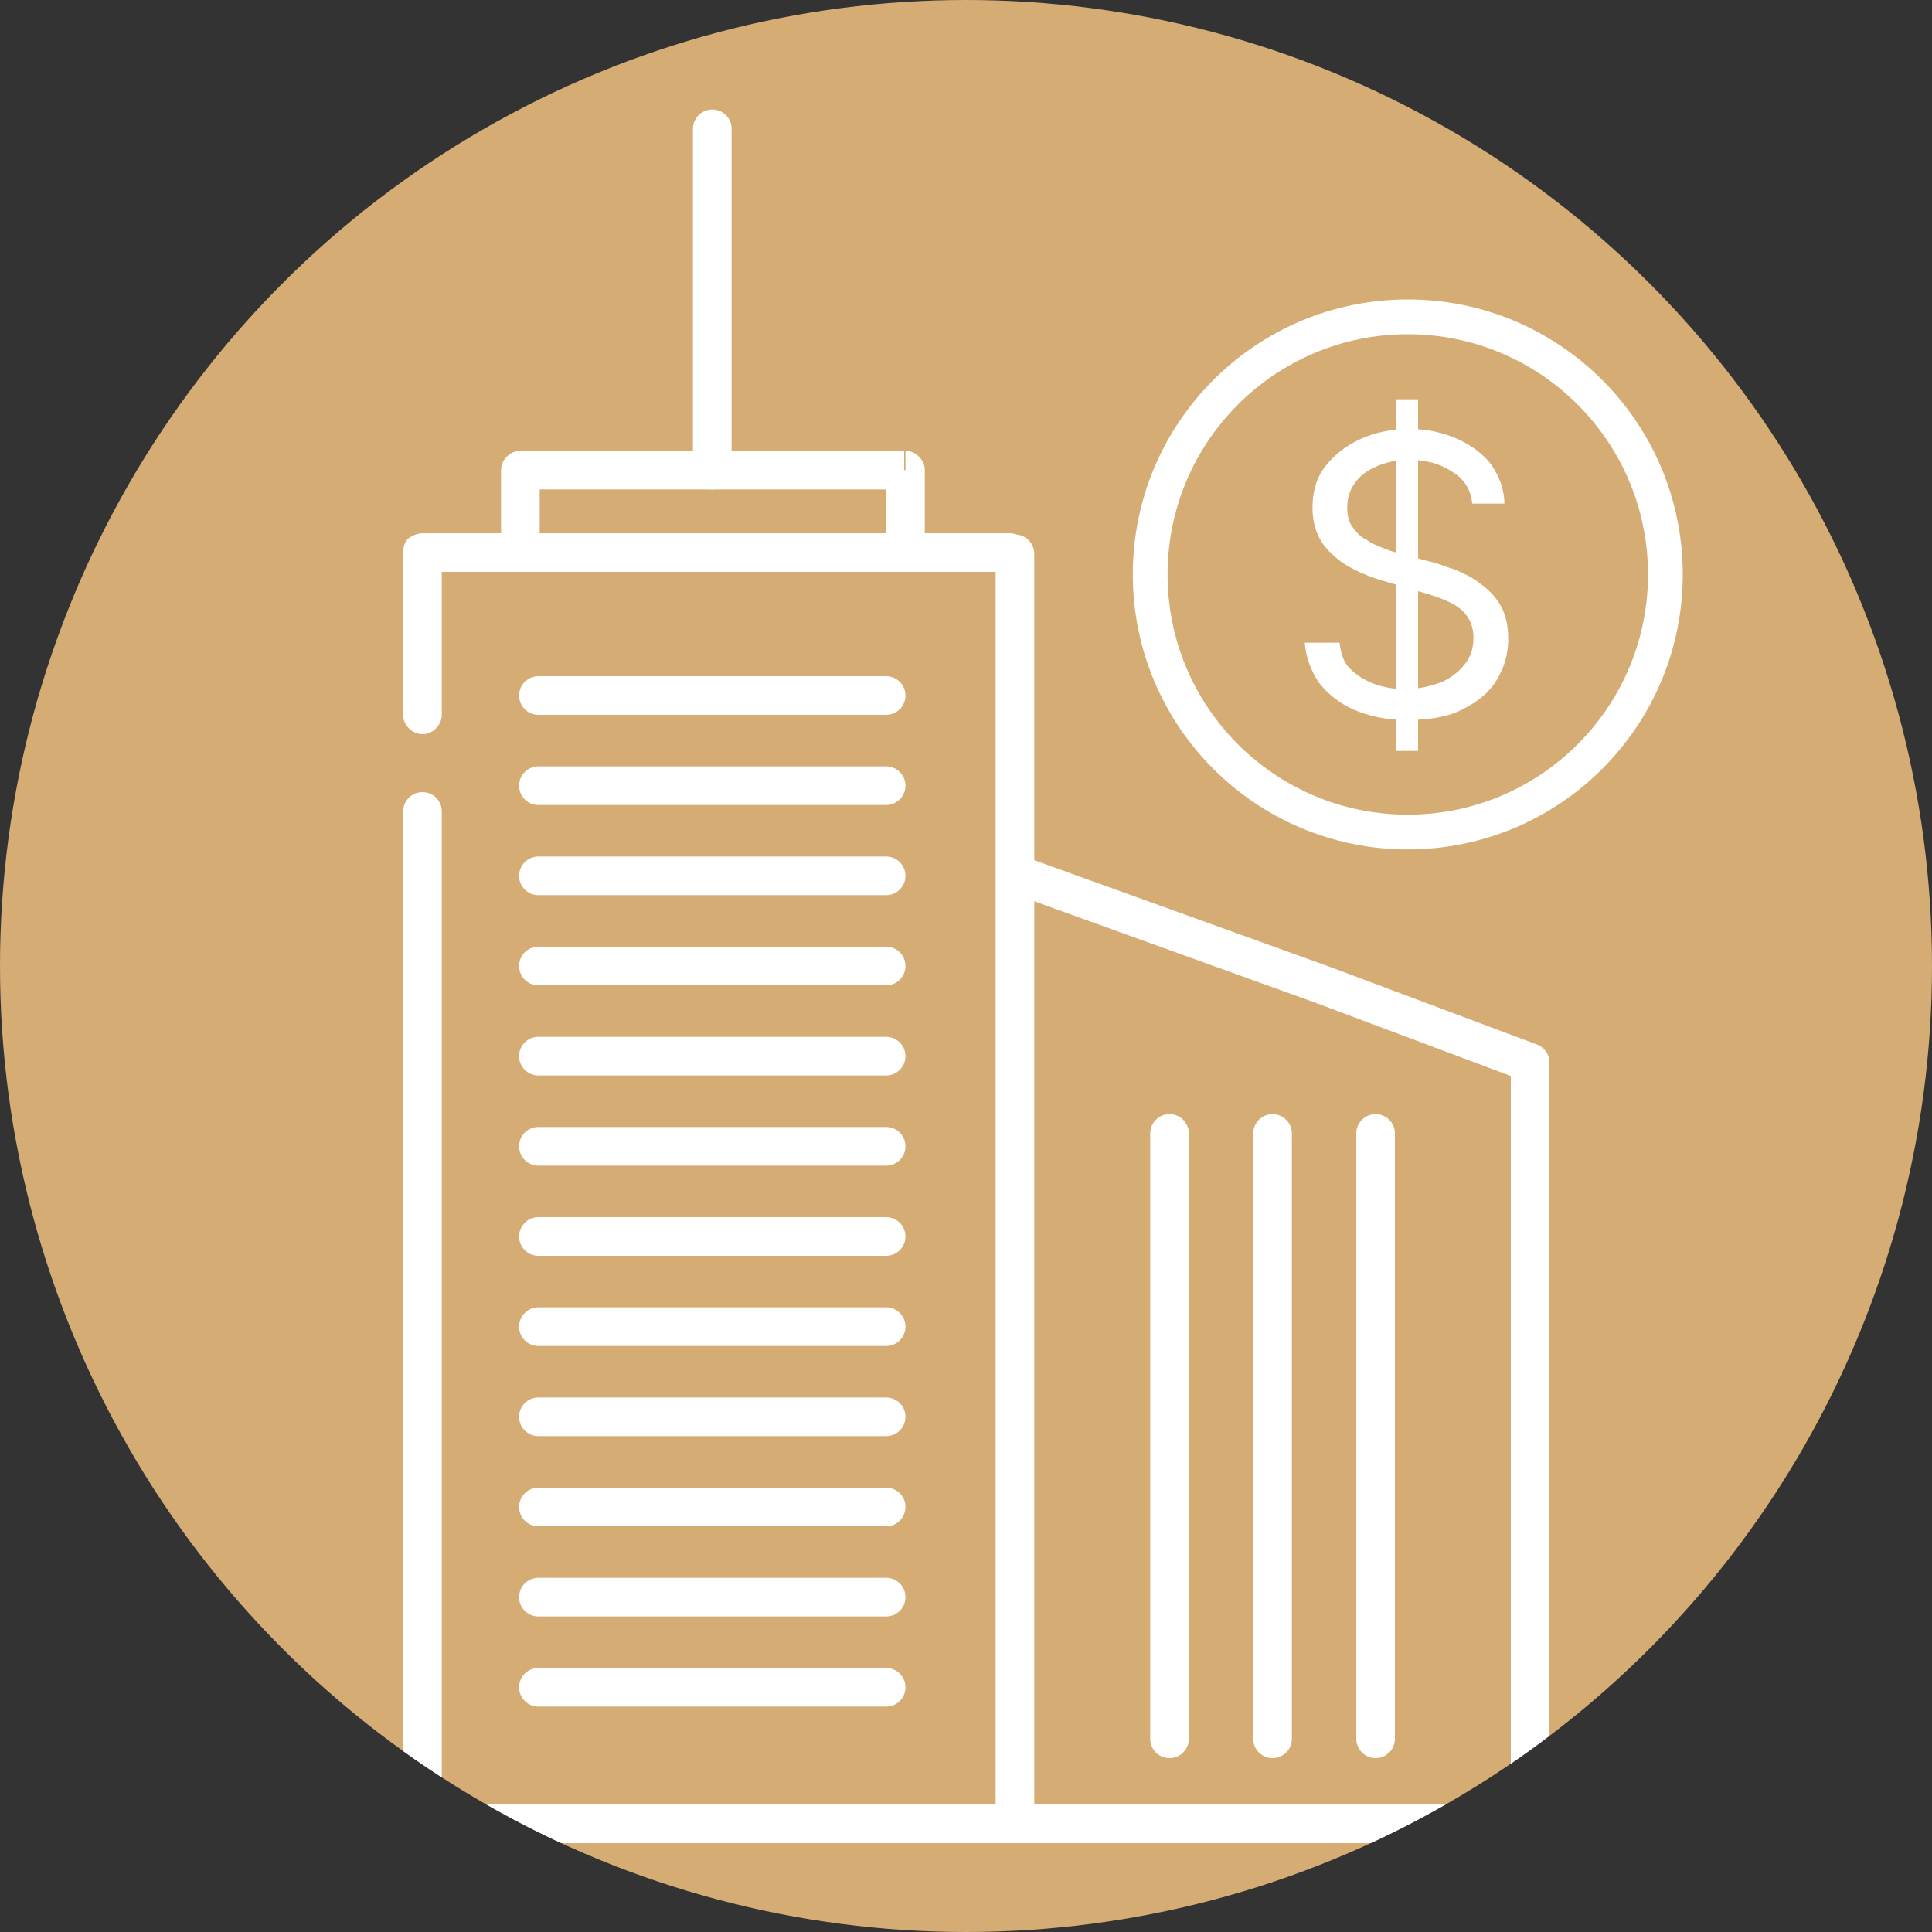 <?xml version="1.0" encoding="utf-8"?>
<!-- Generator: Adobe Illustrator 23.0.1, SVG Export Plug-In . SVG Version: 6.00 Build 0)  -->
<svg version="1.1" xmlns="http://www.w3.org/2000/svg" xmlns:xlink="http://www.w3.org/1999/xlink" x="0px" y="0px"
	 viewBox="0 0 150 150" style="enable-background:new 0 0 150 150;" xml:space="preserve">
<rect x="0" y="0" width="150" height="150" fill="#333333" stroke="none"/>
<style type="text/css">
	.st0{opacity:0.8;}
	.st1{fill:#FDCB85;}
	.st2{clip-path:url(#SVGID_2_);fill:none;stroke:#FFFFFF;stroke-width:3;stroke-linecap:round;}
	.st3{clip-path:url(#SVGID_2_);fill:#FFFFFF;}
	.st4{clip-path:url(#SVGID_2_);fill:none;stroke:#FFFFFF;stroke-width:3;}
	.st5{clip-path:url(#SVGID_2_);fill:none;stroke:#FFFFFF;stroke-width:2.7;stroke-miterlimit:10;}
</style>
<g id="Layer_1">
	<g class="st0">
		<circle class="st1" cx="75" cy="75" r="75"/>
	</g>
</g>
<g id="Layer_4">
	<g>
		<defs>
			<circle id="SVGID_1_" cx="75" cy="75" r="75"/>
		</defs>
		<clipPath id="SVGID_2_">
			<use xlink:href="#SVGID_1_"  style="overflow:visible;"/>
		</clipPath>
		<line class="st2" x1="32.8" y1="140" x2="32.8" y2="63"/>
		<path class="st3" d="M31.3,55.5c0,0.8,0.7,1.5,1.5,1.5c0.8,0,1.5-0.7,1.5-1.5H31.3z M78.4,44.4c0.8,0,1.5-0.7,1.5-1.5
			s-0.7-1.5-1.5-1.5V44.4z M32.8,42.9v-1.5c-0.4,0-0.8,0.2-1.1,0.4c-0.3,0.3-0.4,0.7-0.4,1.1H32.8z M34.3,55.5l0-12.6h-3l0,12.6
			H34.3z M32.8,44.4h45.7v-3H32.8V44.4z"/>
		<path class="st3" d="M38.9,42.5c0,0.8,0.7,1.5,1.5,1.5c0.8,0,1.5-0.7,1.5-1.5H38.9z M68.8,42.5c0,0.8,0.7,1.5,1.5,1.5
			c0.8,0,1.5-0.7,1.5-1.5H68.8z M40.4,36.5V35c-0.8,0-1.5,0.7-1.5,1.5H40.4z M70.3,36.5h1.5c0-0.8-0.7-1.5-1.5-1.5V36.5z M41.9,42.5
			v-6h-3l0,6H41.9z M40.4,38h29.8v-3H40.4V38z M68.8,36.5v6h3v-6H68.8z"/>
		<line class="st2" x1="118.8" y1="140" x2="118.8" y2="83"/>
		<line class="st2" x1="90.8" y1="135" x2="90.8" y2="88"/>
		<path class="st2" d="M55.3,36.5V10"/>
		<line class="st2" x1="98.8" y1="135" x2="98.8" y2="88"/>
		<line class="st2" x1="106.8" y1="135" x2="106.8" y2="88"/>
		<path class="st2" d="M118.8,82.5l-16-6l-23-8.3"/>
		<line class="st2" x1="41.8" y1="54" x2="68.8" y2="54"/>
		<line class="st2" x1="41.8" y1="61" x2="68.8" y2="61"/>
		<line class="st2" x1="41.8" y1="68" x2="68.8" y2="68"/>
		<line class="st2" x1="41.8" y1="75" x2="68.8" y2="75"/>
		<line class="st2" x1="41.8" y1="82" x2="68.8" y2="82"/>
		<line class="st2" x1="41.8" y1="89" x2="68.8" y2="89"/>
		<line class="st2" x1="41.8" y1="96" x2="68.8" y2="96"/>
		<line class="st2" x1="41.8" y1="103" x2="68.8" y2="103"/>
		<line class="st2" x1="41.8" y1="110" x2="68.8" y2="110"/>
		<line class="st2" x1="41.8" y1="117" x2="68.8" y2="117"/>
		<line class="st2" x1="41.8" y1="124" x2="68.8" y2="124"/>
		<line class="st2" x1="41.8" y1="131" x2="68.8" y2="131"/>
		<line class="st2" x1="78.8" y1="140" x2="78.8" y2="43"/>
		<path class="st3" d="M108.4,58.2V31h1.7v27.3H108.4z M114.3,39.1c-0.1-1.1-0.6-1.9-1.6-2.5c-0.9-0.6-2-0.9-3.3-0.9
			c-1,0-1.8,0.2-2.5,0.5c-0.7,0.3-1.3,0.7-1.7,1.3c-0.4,0.5-0.6,1.2-0.6,1.9c0,0.6,0.1,1.1,0.4,1.5c0.3,0.4,0.6,0.8,1.1,1
			c0.4,0.3,0.9,0.5,1.4,0.7c0.5,0.2,0.9,0.3,1.3,0.4l2.2,0.6c0.6,0.1,1.2,0.4,1.9,0.6c0.7,0.3,1.4,0.6,2,1.1c0.6,0.4,1.2,1,1.6,1.7
			c0.4,0.7,0.6,1.6,0.6,2.6c0,1.2-0.3,2.2-0.9,3.2c-0.6,1-1.5,1.7-2.7,2.3c-1.2,0.6-2.6,0.8-4.3,0.8c-1.6,0-2.9-0.3-4.1-0.8
			c-1.1-0.5-2-1.2-2.7-2.1c-0.6-0.9-1-1.9-1.1-3.1h2.7c0.1,0.8,0.3,1.5,0.8,2c0.5,0.5,1.1,0.9,1.9,1.2c0.8,0.3,1.6,0.4,2.4,0.4
			c1,0,1.9-0.2,2.7-0.5c0.8-0.3,1.4-0.8,1.9-1.4c0.5-0.6,0.7-1.3,0.7-2.1c0-0.7-0.2-1.3-0.6-1.8c-0.4-0.5-0.9-0.8-1.6-1.1
			s-1.4-0.5-2.1-0.7l-2.7-0.8c-1.7-0.5-3.1-1.2-4-2.1c-1-0.9-1.5-2.1-1.5-3.6c0-1.2,0.3-2.3,1-3.2c0.7-0.9,1.6-1.6,2.7-2.1
			c1.1-0.5,2.4-0.8,3.8-0.8c1.4,0,2.7,0.3,3.8,0.8c1.1,0.5,2,1.2,2.6,2c0.6,0.9,1,1.9,1,3H114.3z"/>
		<line class="st4" x1="-2.6" y1="141.6" x2="147.4" y2="141.6"/>
		<circle class="st5" cx="109.3" cy="44.6" r="20"/>
	</g>
</g>
</svg>
